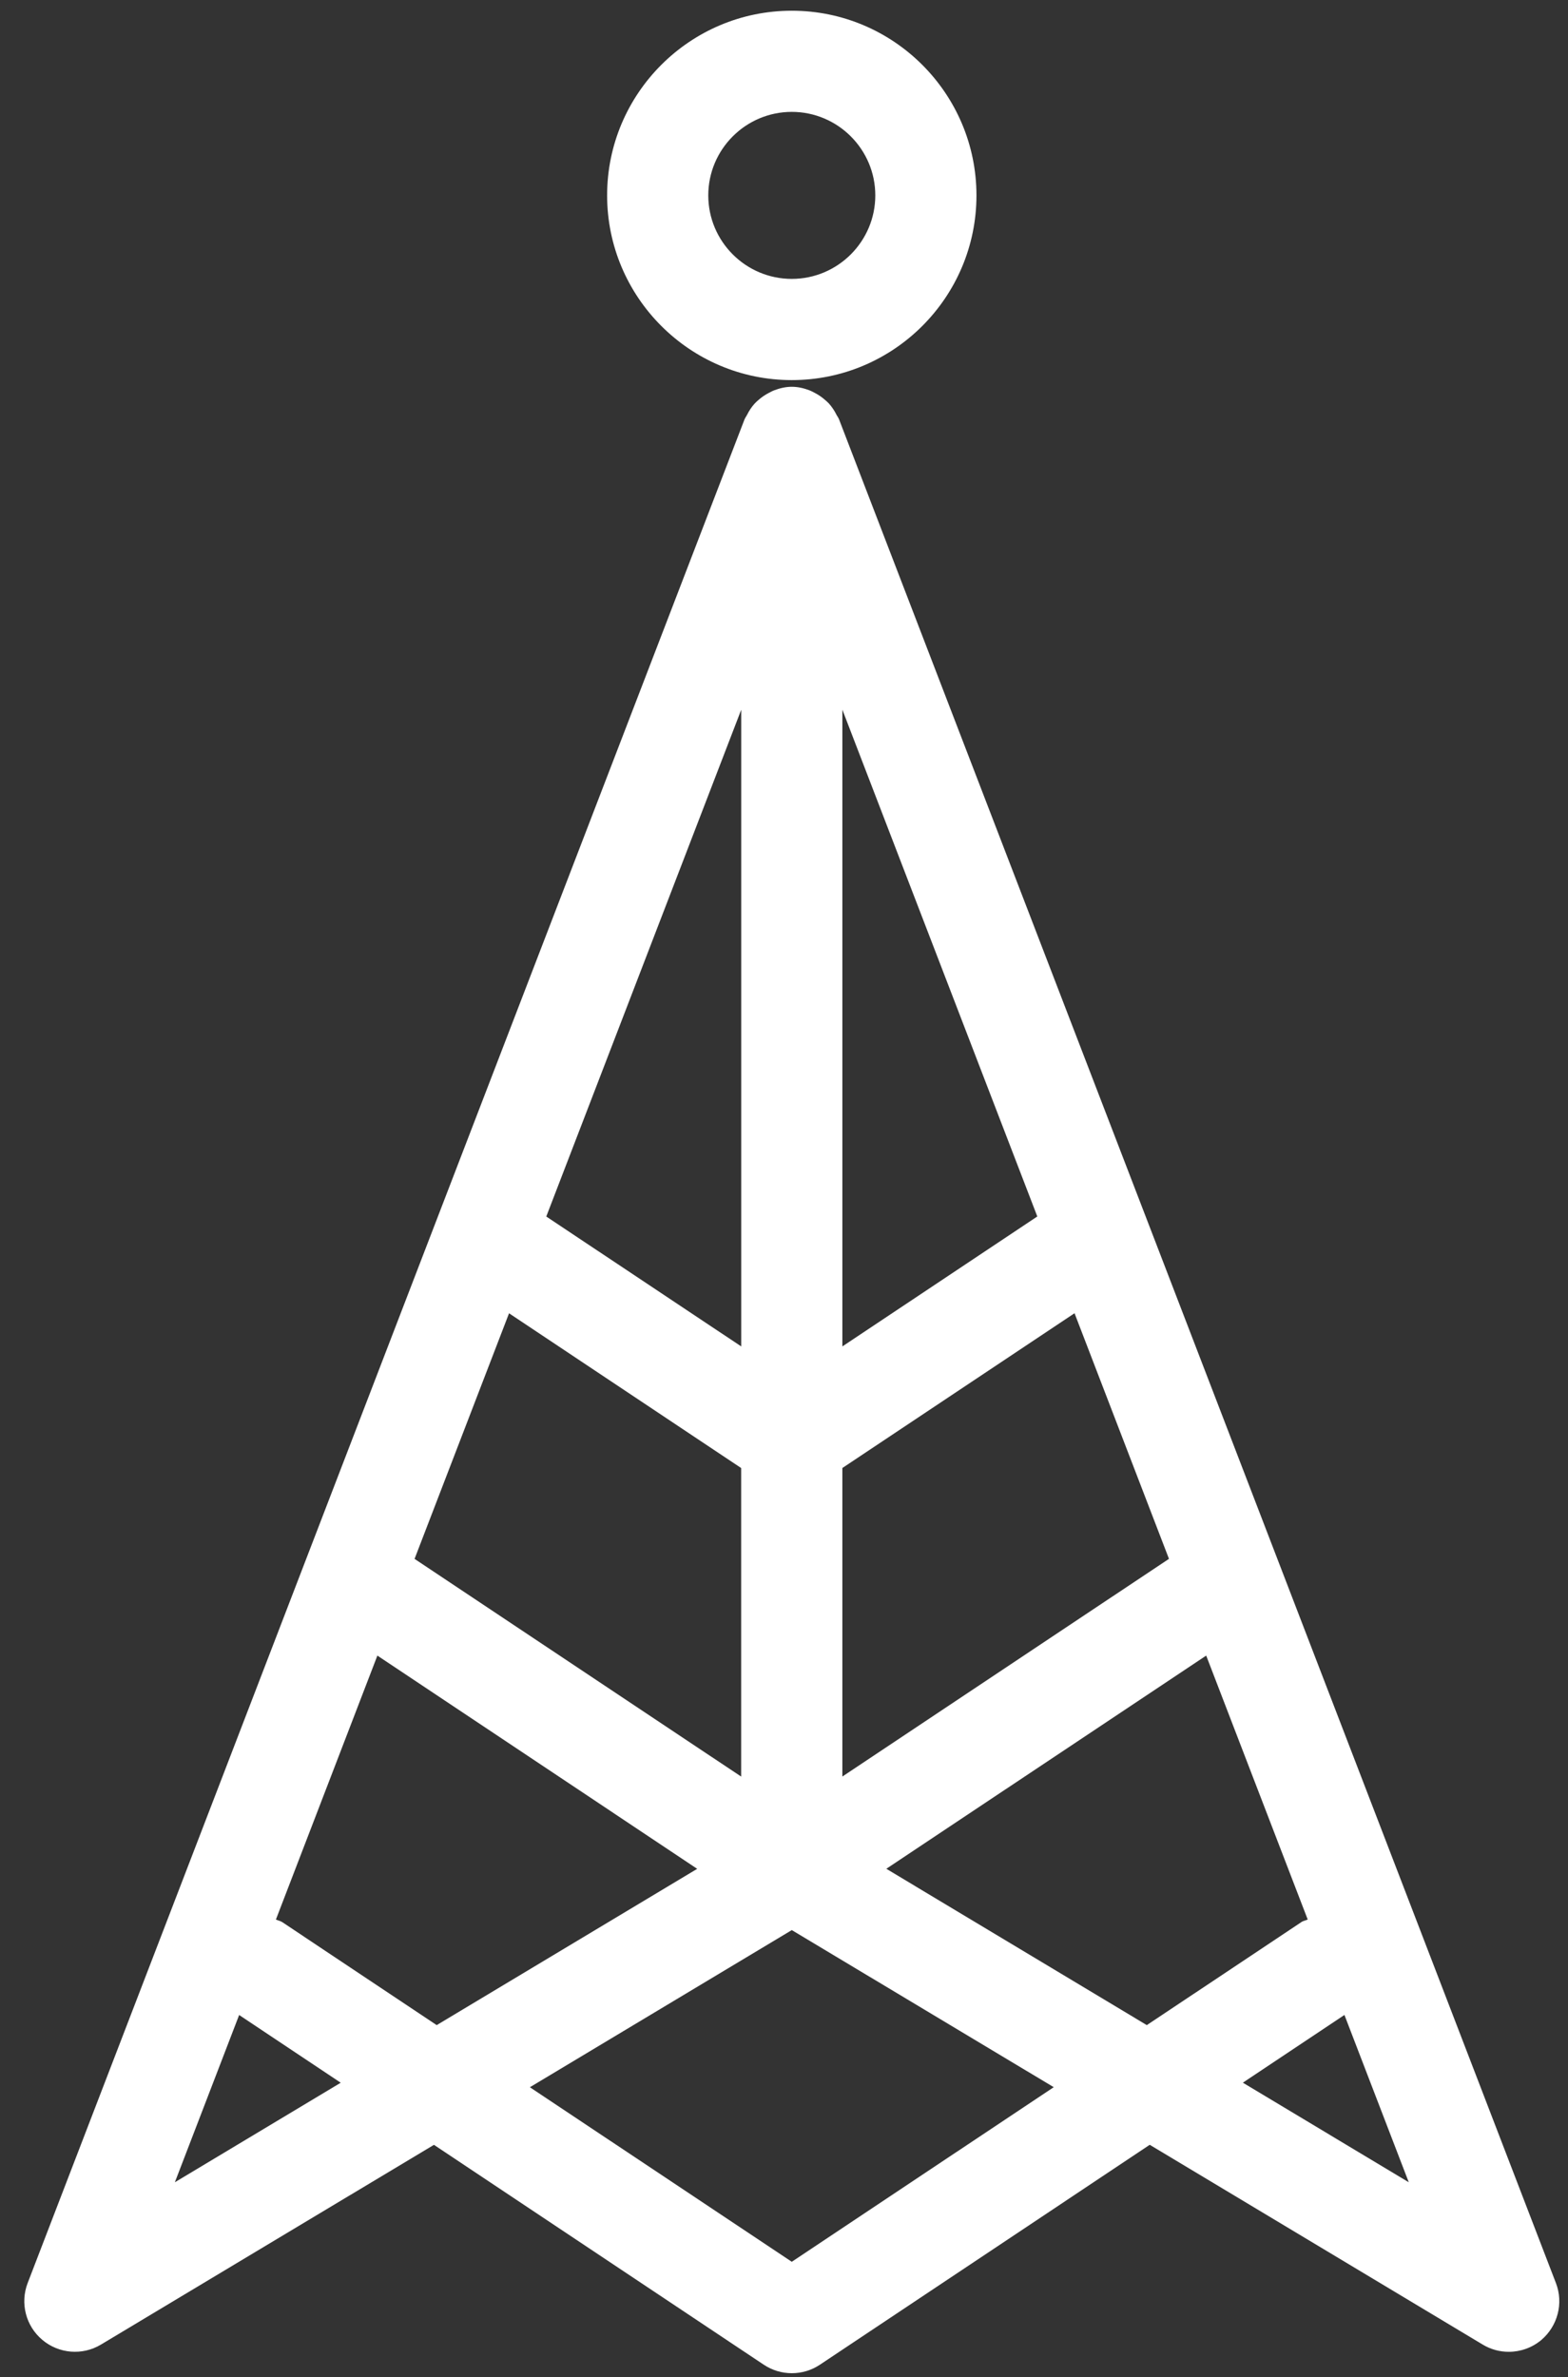 <?xml version="1.0" encoding="utf-8"?>
<!-- Generator: Adobe Illustrator 14.0.0, SVG Export Plug-In  -->
<!DOCTYPE svg PUBLIC "-//W3C//DTD SVG 1.1//EN" "http://www.w3.org/Graphics/SVG/1.1/DTD/svg11.dtd">
<svg version="1.1"
	 xmlns="http://www.w3.org/2000/svg" xmlns:xlink="http://www.w3.org/1999/xlink" xmlns:a="http://ns.adobe.com/AdobeSVGViewerExtensions/3.0/"
	 x="0px" y="0px" width="31px" height="47px" viewBox="-0.481 -0.212 31 47" enable-background="new -0.481 -0.212 31 47"
	 xml:space="preserve">
<rect x="-0.481" y="-0.212" width="31" height="47" fill="#333333" stroke="none"/>
<defs>
</defs>
<path fill="#FFFFFF" d="M30.28,44.926L16.106,8.076C16.104,8.07,16.1,8.066,16.098,8.06c-0.01-0.024-0.026-0.042-0.038-0.065
	c-0.041-0.084-0.092-0.161-0.153-0.229c-0.025-0.028-0.053-0.05-0.081-0.075c-0.063-0.055-0.13-0.1-0.204-0.138
	c-0.033-0.017-0.063-0.034-0.097-0.047c-0.111-0.042-0.228-0.071-0.352-0.071c-0.123,0-0.24,0.029-0.351,0.071
	c-0.035,0.013-0.064,0.031-0.097,0.047c-0.074,0.038-0.142,0.083-0.204,0.137c-0.028,0.025-0.056,0.048-0.081,0.076
	c-0.062,0.067-0.112,0.145-0.154,0.229c-0.011,0.023-0.027,0.041-0.037,0.064c-0.002,0.006-0.007,0.011-0.009,0.017L0.066,44.926
	c-0.153,0.398-0.037,0.851,0.291,1.125c0.326,0.274,0.792,0.312,1.158,0.092l6.583-3.949l6.521,4.347
	c0.168,0.112,0.361,0.168,0.555,0.168s0.387-0.056,0.555-0.168l6.521-4.348l6.583,3.95c0.159,0.096,0.337,0.143,0.515,0.143
	c0.229,0,0.459-0.079,0.644-0.234C30.316,45.776,30.434,45.324,30.28,44.926z M6.98,32.521l6.323,4.216l-5.15,3.09L5.098,37.79
	c-0.039-0.025-0.083-0.031-0.124-0.051L6.98,32.521z M9.583,25.753l4.589,3.06v6.1l-6.457-4.304L9.583,25.753z M22.63,30.608
	l-6.457,4.304v-6.1l4.59-3.06L22.63,30.608z M16.173,26.408V13.82l3.854,10.019L16.173,26.408z M14.173,26.408l-3.854-2.568
	l3.854-10.019V26.408z M23.366,32.521l2.007,5.218c-0.041,0.02-0.086,0.024-0.125,0.051l-3.056,2.037l-5.15-3.091L23.366,32.521z
	 M2.976,42.934l1.271-3.307l2.008,1.339L2.976,42.934z M15.173,44.506l-5.178-3.451l5.178-3.107l5.179,3.106L15.173,44.506z
	 M24.091,40.965l2.008-1.339l1.272,3.308L24.091,40.965z"/>
<path fill="#FFFFFF" d="M15.173,7.303c2.014,0,3.651-1.638,3.651-3.651S17.187,0,15.173,0c-2.013,0-3.651,1.638-3.651,3.651
	S13.16,7.303,15.173,7.303z M15.173,2c0.91,0,1.651,0.741,1.651,1.651s-0.741,1.651-1.651,1.651c-0.911,0-1.651-0.741-1.651-1.651
	S14.262,2,15.173,2z"/>
</svg>
